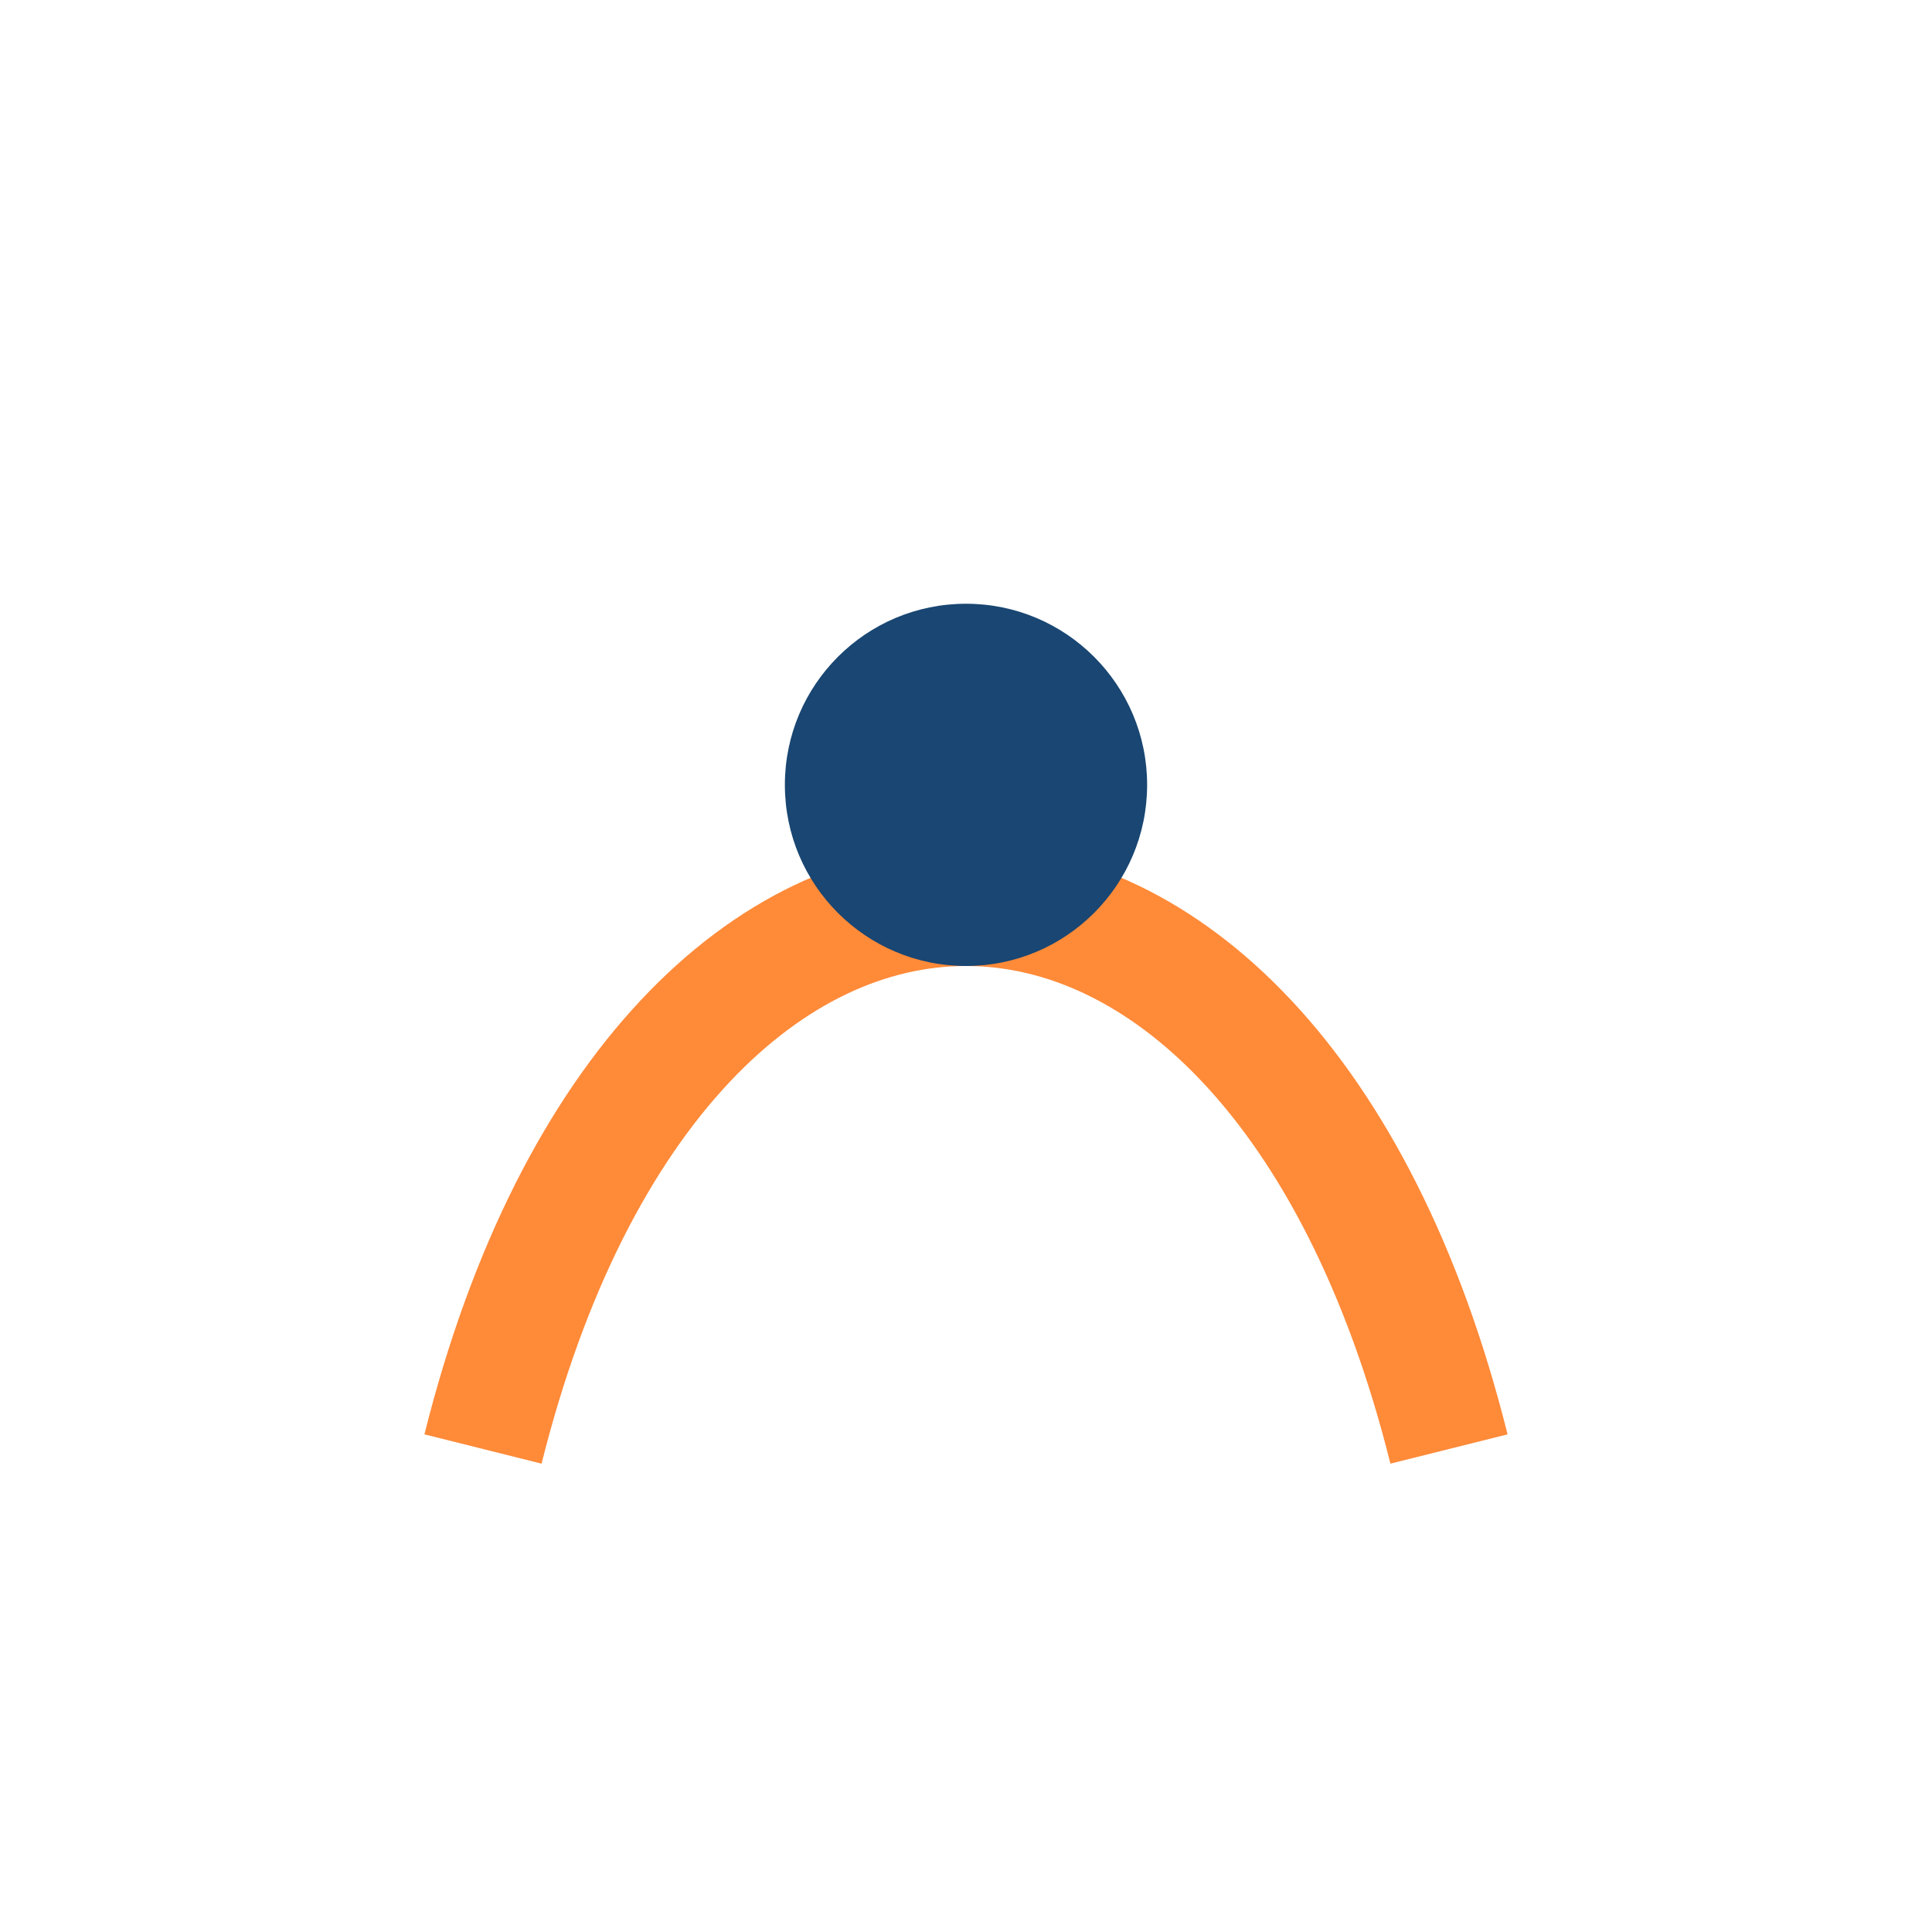 <?xml version="1.0" encoding="UTF-8"?>
<svg xmlns="http://www.w3.org/2000/svg" width="32" height="32" viewBox="0 0 32 32"><path d="M8 24c3-12 13-12 16 0" stroke="#FF8A38" stroke-width="2" fill="none"/><circle cx="16" cy="13" r="3" fill="#194672"/></svg>